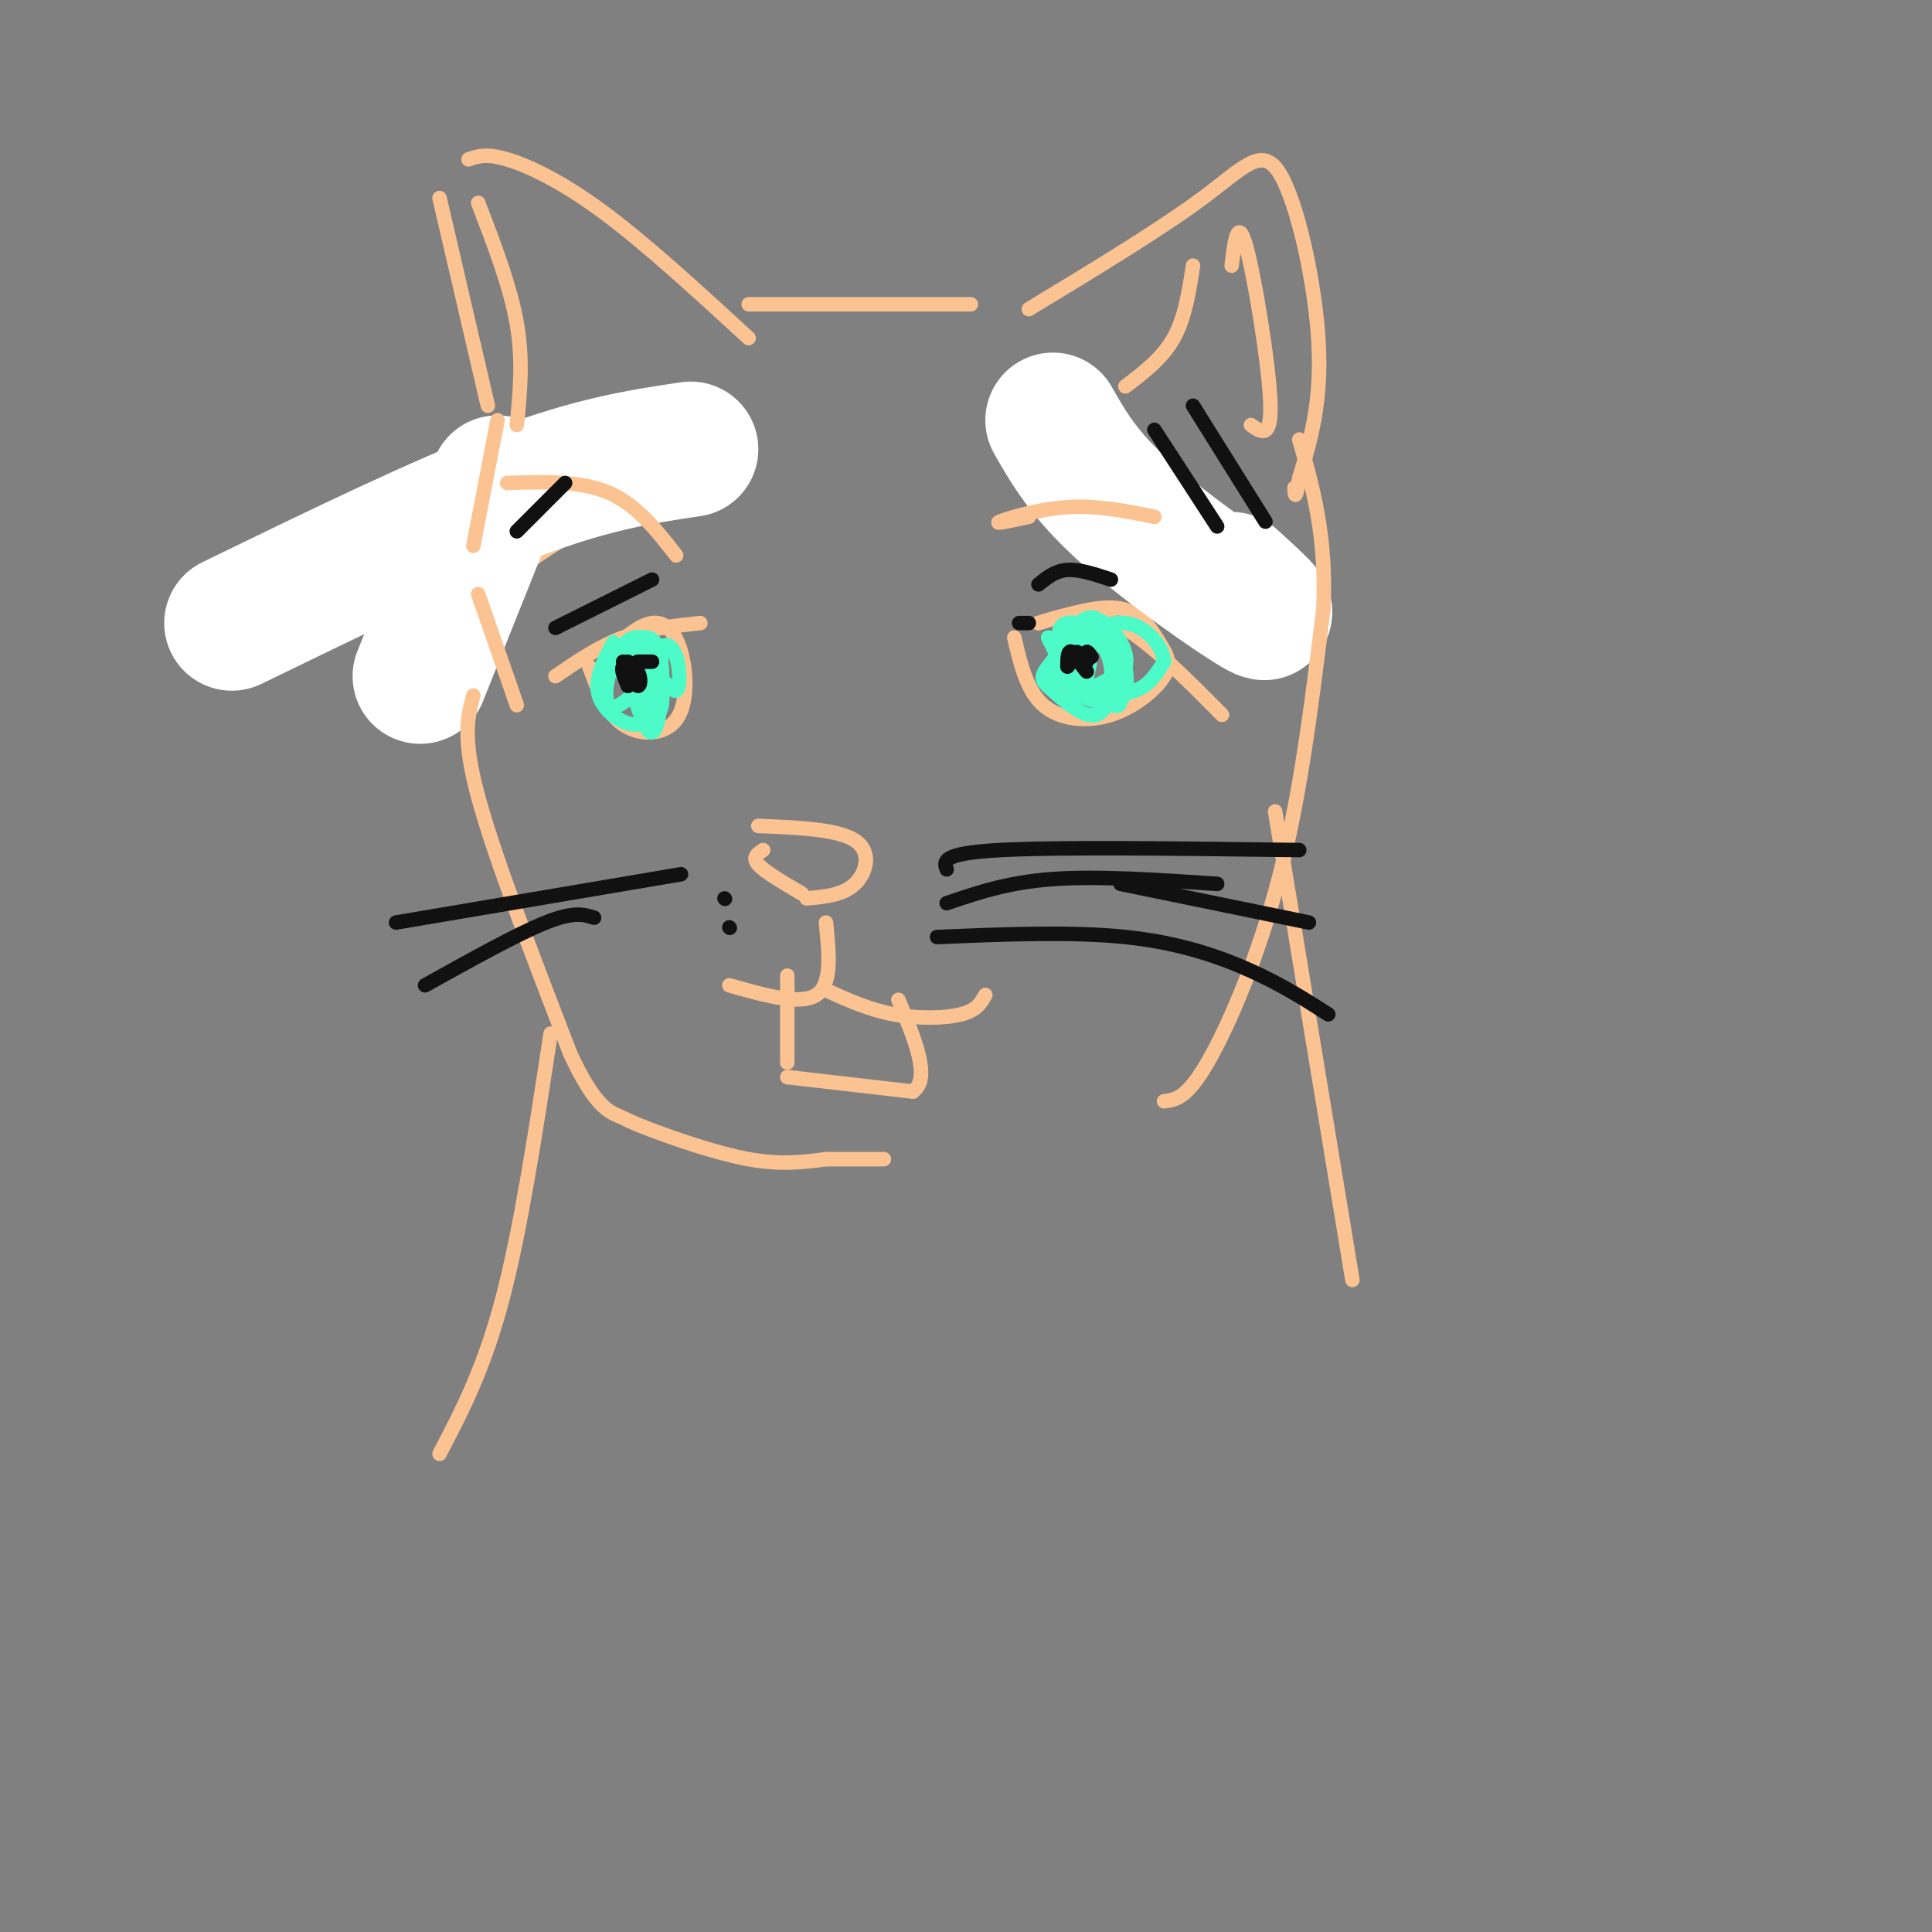 <svg viewBox='0 0 400 400' version='1.1' xmlns='http://www.w3.org/2000/svg' xmlns:xlink='http://www.w3.org/1999/xlink'><rect x="0" y="0" width="400" height="400" fill="#808080" stroke="none"/><g fill='none' stroke='#FCC392' stroke-width='3' stroke-linecap='round' stroke-linejoin='round'><path d='M122,138c1.777,4.818 3.553,9.636 7,12c3.447,2.364 8.563,2.273 11,-1c2.437,-3.273 2.195,-9.727 1,-14c-1.195,-4.273 -3.341,-6.364 -6,-6c-2.659,0.364 -5.829,3.182 -9,6'/><path d='M115,140c4.500,-3.083 9.000,-6.167 14,-8c5.000,-1.833 10.500,-2.417 16,-3'/><path d='M210,132c1.282,5.488 2.565,10.977 6,14c3.435,3.023 9.023,3.581 14,2c4.977,-1.581 9.344,-5.300 11,-8c1.656,-2.700 0.600,-4.381 -1,-7c-1.600,-2.619 -3.743,-6.177 -8,-7c-4.257,-0.823 -10.629,1.088 -17,3'/><path d='M215,129c4.833,-1.583 9.667,-3.167 16,0c6.333,3.167 14.167,11.083 22,19'/><path d='M126,106c-9.083,5.333 -18.167,10.667 -22,15c-3.833,4.333 -2.417,7.667 -1,11'/><path d='M224,105c6.022,0.578 12.044,1.156 17,3c4.956,1.844 8.844,4.956 11,10c2.156,5.044 2.578,12.022 3,19'/><path d='M158,176c-1.167,0.750 -2.333,1.500 -1,3c1.333,1.500 5.167,3.750 9,6'/><path d='M157,171c8.222,0.333 16.444,0.667 20,3c3.556,2.333 2.444,6.667 0,9c-2.444,2.333 -6.222,2.667 -10,3'/><path d='M171,191c0.667,6.417 1.333,12.833 -2,15c-3.333,2.167 -10.667,0.083 -18,-2'/><path d='M171,205c4.467,2.022 8.933,4.044 14,5c5.067,0.956 10.733,0.844 14,0c3.267,-0.844 4.133,-2.422 5,-4'/><path d='M163,223c0.000,0.000 26.000,3.000 26,3'/><path d='M189,226c3.833,-2.667 0.417,-10.833 -3,-19'/><path d='M163,220c0.000,0.000 0.000,-18.000 0,-18'/><path d='M126,106c0.000,0.000 0.100,0.100 0.1,0.1'/></g>
<g fill='none' stroke='#FFFFFF' stroke-width='28' stroke-linecap='round' stroke-linejoin='round'><path d='M218,87c3.222,5.667 6.444,11.333 15,19c8.556,7.667 22.444,17.333 27,20c4.556,2.667 -0.222,-1.667 -5,-6'/><path d='M143,93c-10.083,1.500 -20.167,3.000 -36,9c-15.833,6.000 -37.417,16.500 -59,27'/><path d='M103,100c0.000,0.000 -16.000,40.000 -16,40'/></g>
<g fill='none' stroke='#FCC392' stroke-width='3' stroke-linecap='round' stroke-linejoin='round'><path d='M105,100c7.583,-0.250 15.167,-0.500 21,2c5.833,2.500 9.917,7.750 14,13'/><path d='M213,107c-3.689,0.800 -7.378,1.600 -6,1c1.378,-0.600 7.822,-2.600 14,-3c6.178,-0.400 12.089,0.800 18,2'/><path d='M103,87c0.000,0.000 -5.000,26.000 -5,26'/><path d='M99,123c0.000,0.000 8.000,23.000 8,23'/><path d='M107,88c0.667,-6.667 1.333,-13.333 0,-21c-1.333,-7.667 -4.667,-16.333 -8,-25'/><path d='M97,33c1.822,-0.644 3.644,-1.289 8,0c4.356,1.289 11.244,4.511 20,11c8.756,6.489 19.378,16.244 30,26'/><path d='M91,41c0.000,0.000 10.000,43.000 10,43'/><path d='M155,63c0.000,0.000 46.000,0.000 46,0'/><path d='M213,64c13.667,-8.280 27.333,-16.560 36,-23c8.667,-6.440 12.333,-11.042 16,-5c3.667,6.042 7.333,22.726 8,35c0.667,12.274 -1.667,20.137 -4,28'/><path d='M269,99c-0.833,5.000 -0.917,3.500 -1,2'/><path d='M255,55c0.622,-5.133 1.244,-10.267 3,-4c1.756,6.267 4.644,23.933 5,32c0.356,8.067 -1.822,6.533 -4,5'/><path d='M247,55c-0.833,5.417 -1.667,10.833 -4,15c-2.333,4.167 -6.167,7.083 -10,10'/><path d='M98,144c-1.167,4.333 -2.333,8.667 1,21c3.333,12.333 11.167,32.667 19,53'/><path d='M118,218c5.048,11.057 8.167,12.201 10,13c1.833,0.799 2.378,1.254 7,3c4.622,1.746 13.321,4.785 20,6c6.679,1.215 11.340,0.608 16,0'/><path d='M171,240c4.667,0.000 8.333,0.000 12,0'/><path d='M241,228c2.333,-0.267 4.667,-0.533 9,-8c4.333,-7.467 10.667,-22.133 15,-39c4.333,-16.867 6.667,-35.933 9,-55'/><path d='M274,126c0.667,-15.000 -2.167,-25.000 -5,-35'/><path d='M264,168c0.000,0.000 16.000,97.000 16,97'/><path d='M114,214c-3.083,20.250 -6.167,40.500 -10,55c-3.833,14.500 -8.417,23.250 -13,32'/></g>
<g fill='none' stroke='#4DFBC8' stroke-width='3' stroke-linecap='round' stroke-linejoin='round'><path d='M217,132c1.956,3.995 3.912,7.989 6,10c2.088,2.011 4.309,2.038 6,0c1.691,-2.038 2.851,-6.143 1,-9c-1.851,-2.857 -6.713,-4.467 -9,-4c-2.287,0.467 -2.000,3.010 -1,6c1.000,2.990 2.714,6.426 5,7c2.286,0.574 5.143,-1.713 8,-4'/><path d='M233,138c0.787,-2.504 -1.247,-6.763 -4,-8c-2.753,-1.237 -6.225,0.547 -8,2c-1.775,1.453 -1.852,2.574 0,5c1.852,2.426 5.634,6.155 8,8c2.366,1.845 3.314,1.804 3,-2c-0.314,-3.804 -1.892,-11.370 -4,-14c-2.108,-2.630 -4.745,-0.323 -6,2c-1.255,2.323 -1.127,4.661 -1,7'/><path d='M221,138c-0.383,2.027 -0.840,3.593 1,5c1.840,1.407 5.977,2.655 8,3c2.023,0.345 1.932,-0.213 2,-3c0.068,-2.787 0.296,-7.804 -1,-11c-1.296,-3.196 -4.115,-4.572 -7,-3c-2.885,1.572 -5.835,6.091 -6,9c-0.165,2.909 2.456,4.206 6,5c3.544,0.794 8.013,1.084 11,0c2.987,-1.084 4.494,-3.542 6,-6'/><path d='M241,137c-0.161,-2.993 -3.563,-7.476 -8,-8c-4.437,-0.524 -9.910,2.912 -12,6c-2.090,3.088 -0.797,5.828 2,8c2.797,2.172 7.099,3.777 9,2c1.901,-1.777 1.400,-6.936 0,-10c-1.400,-3.064 -3.700,-4.032 -6,-5'/><path d='M226,130c-2.899,0.851 -7.145,5.479 -9,8c-1.855,2.521 -1.319,2.937 1,5c2.319,2.063 6.423,5.774 9,5c2.577,-0.774 3.629,-6.032 3,-10c-0.629,-3.968 -2.939,-6.645 -5,-6c-2.061,0.645 -3.875,4.613 -4,7c-0.125,2.387 1.437,3.194 3,4'/><path d='M224,143c1.089,-1.867 2.311,-8.533 2,-10c-0.311,-1.467 -2.156,2.267 -4,6'/><path d='M127,133c-2.018,3.816 -4.036,7.631 -3,11c1.036,3.369 5.125,6.291 8,6c2.875,-0.291 4.536,-3.793 5,-7c0.464,-3.207 -0.267,-6.117 -1,-8c-0.733,-1.883 -1.467,-2.738 -3,-3c-1.533,-0.262 -3.867,0.068 -4,3c-0.133,2.932 1.933,8.466 4,14'/><path d='M133,149c1.210,3.016 2.237,3.557 3,1c0.763,-2.557 1.264,-8.211 1,-12c-0.264,-3.789 -1.292,-5.714 -3,-6c-1.708,-0.286 -4.097,1.068 -4,5c0.097,3.932 2.680,10.443 4,10c1.320,-0.443 1.377,-7.841 0,-11c-1.377,-3.159 -4.189,-2.080 -7,-1'/><path d='M127,135c0.231,2.470 4.309,9.147 5,9c0.691,-0.147 -2.006,-7.116 -4,-7c-1.994,0.116 -3.284,7.319 -2,9c1.284,1.681 5.142,-2.159 9,-6'/><path d='M135,140c2.473,0.114 4.154,3.398 5,3c0.846,-0.398 0.856,-4.478 0,-7c-0.856,-2.522 -2.576,-3.487 -3,-1c-0.424,2.487 0.450,8.425 0,11c-0.450,2.575 -2.225,1.788 -4,1'/><path d='M133,147c-0.667,0.167 -0.333,0.083 0,0'/></g>
<g fill='none' stroke='#111111' stroke-width='3' stroke-linecap='round' stroke-linejoin='round'><path d='M225,137c0.000,0.000 0.000,-2.000 0,-2'/><path d='M225,135c0.167,-0.167 0.583,0.417 1,1'/><path d='M132,137c0.000,0.000 3.000,0.000 3,0'/><path d='M129,137c1.173,2.399 2.345,4.798 3,5c0.655,0.202 0.792,-1.792 0,-3c-0.792,-1.208 -2.512,-1.631 -3,-1c-0.488,0.631 0.256,2.315 1,4'/><path d='M130,142c0.167,-0.167 0.083,-2.583 0,-5'/><path d='M222,135c1.578,2.200 3.156,4.400 3,4c-0.156,-0.400 -2.044,-3.400 -3,-4c-0.956,-0.600 -0.978,1.200 -1,3'/><path d='M221,138c0.167,0.000 1.083,-1.500 2,-3'/><path d='M117,100c0.000,0.000 -10.000,10.000 -10,10'/><path d='M115,130c0.000,0.000 20.000,-10.000 20,-10'/><path d='M215,121c1.750,-1.417 3.500,-2.833 6,-3c2.500,-0.167 5.750,0.917 9,2'/><path d='M150,186c0.000,0.000 0.100,0.100 0.1,0.1'/><path d='M151,192c0.000,0.000 0.100,0.100 0.1,0.1'/><path d='M141,181c0.000,0.000 -59.000,10.000 -59,10'/><path d='M123,190c-2.083,-0.667 -4.167,-1.333 -10,1c-5.833,2.333 -15.417,7.667 -25,13'/><path d='M232,183c0.000,0.000 39.000,8.000 39,8'/><path d='M194,194c13.933,-0.578 27.867,-1.156 39,0c11.133,1.156 19.467,4.044 26,7c6.533,2.956 11.267,5.978 16,9'/><path d='M196,180c-0.583,-1.667 -1.167,-3.333 11,-4c12.167,-0.667 37.083,-0.333 62,0'/><path d='M196,187c6.333,-2.167 12.667,-4.333 22,-5c9.333,-0.667 21.667,0.167 34,1'/><path d='M239,89c0.000,0.000 13.000,20.000 13,20'/><path d='M247,84c0.000,0.000 15.000,24.000 15,24'/><path d='M213,129c0.000,0.000 -2.000,0.000 -2,0'/></g>
</svg>